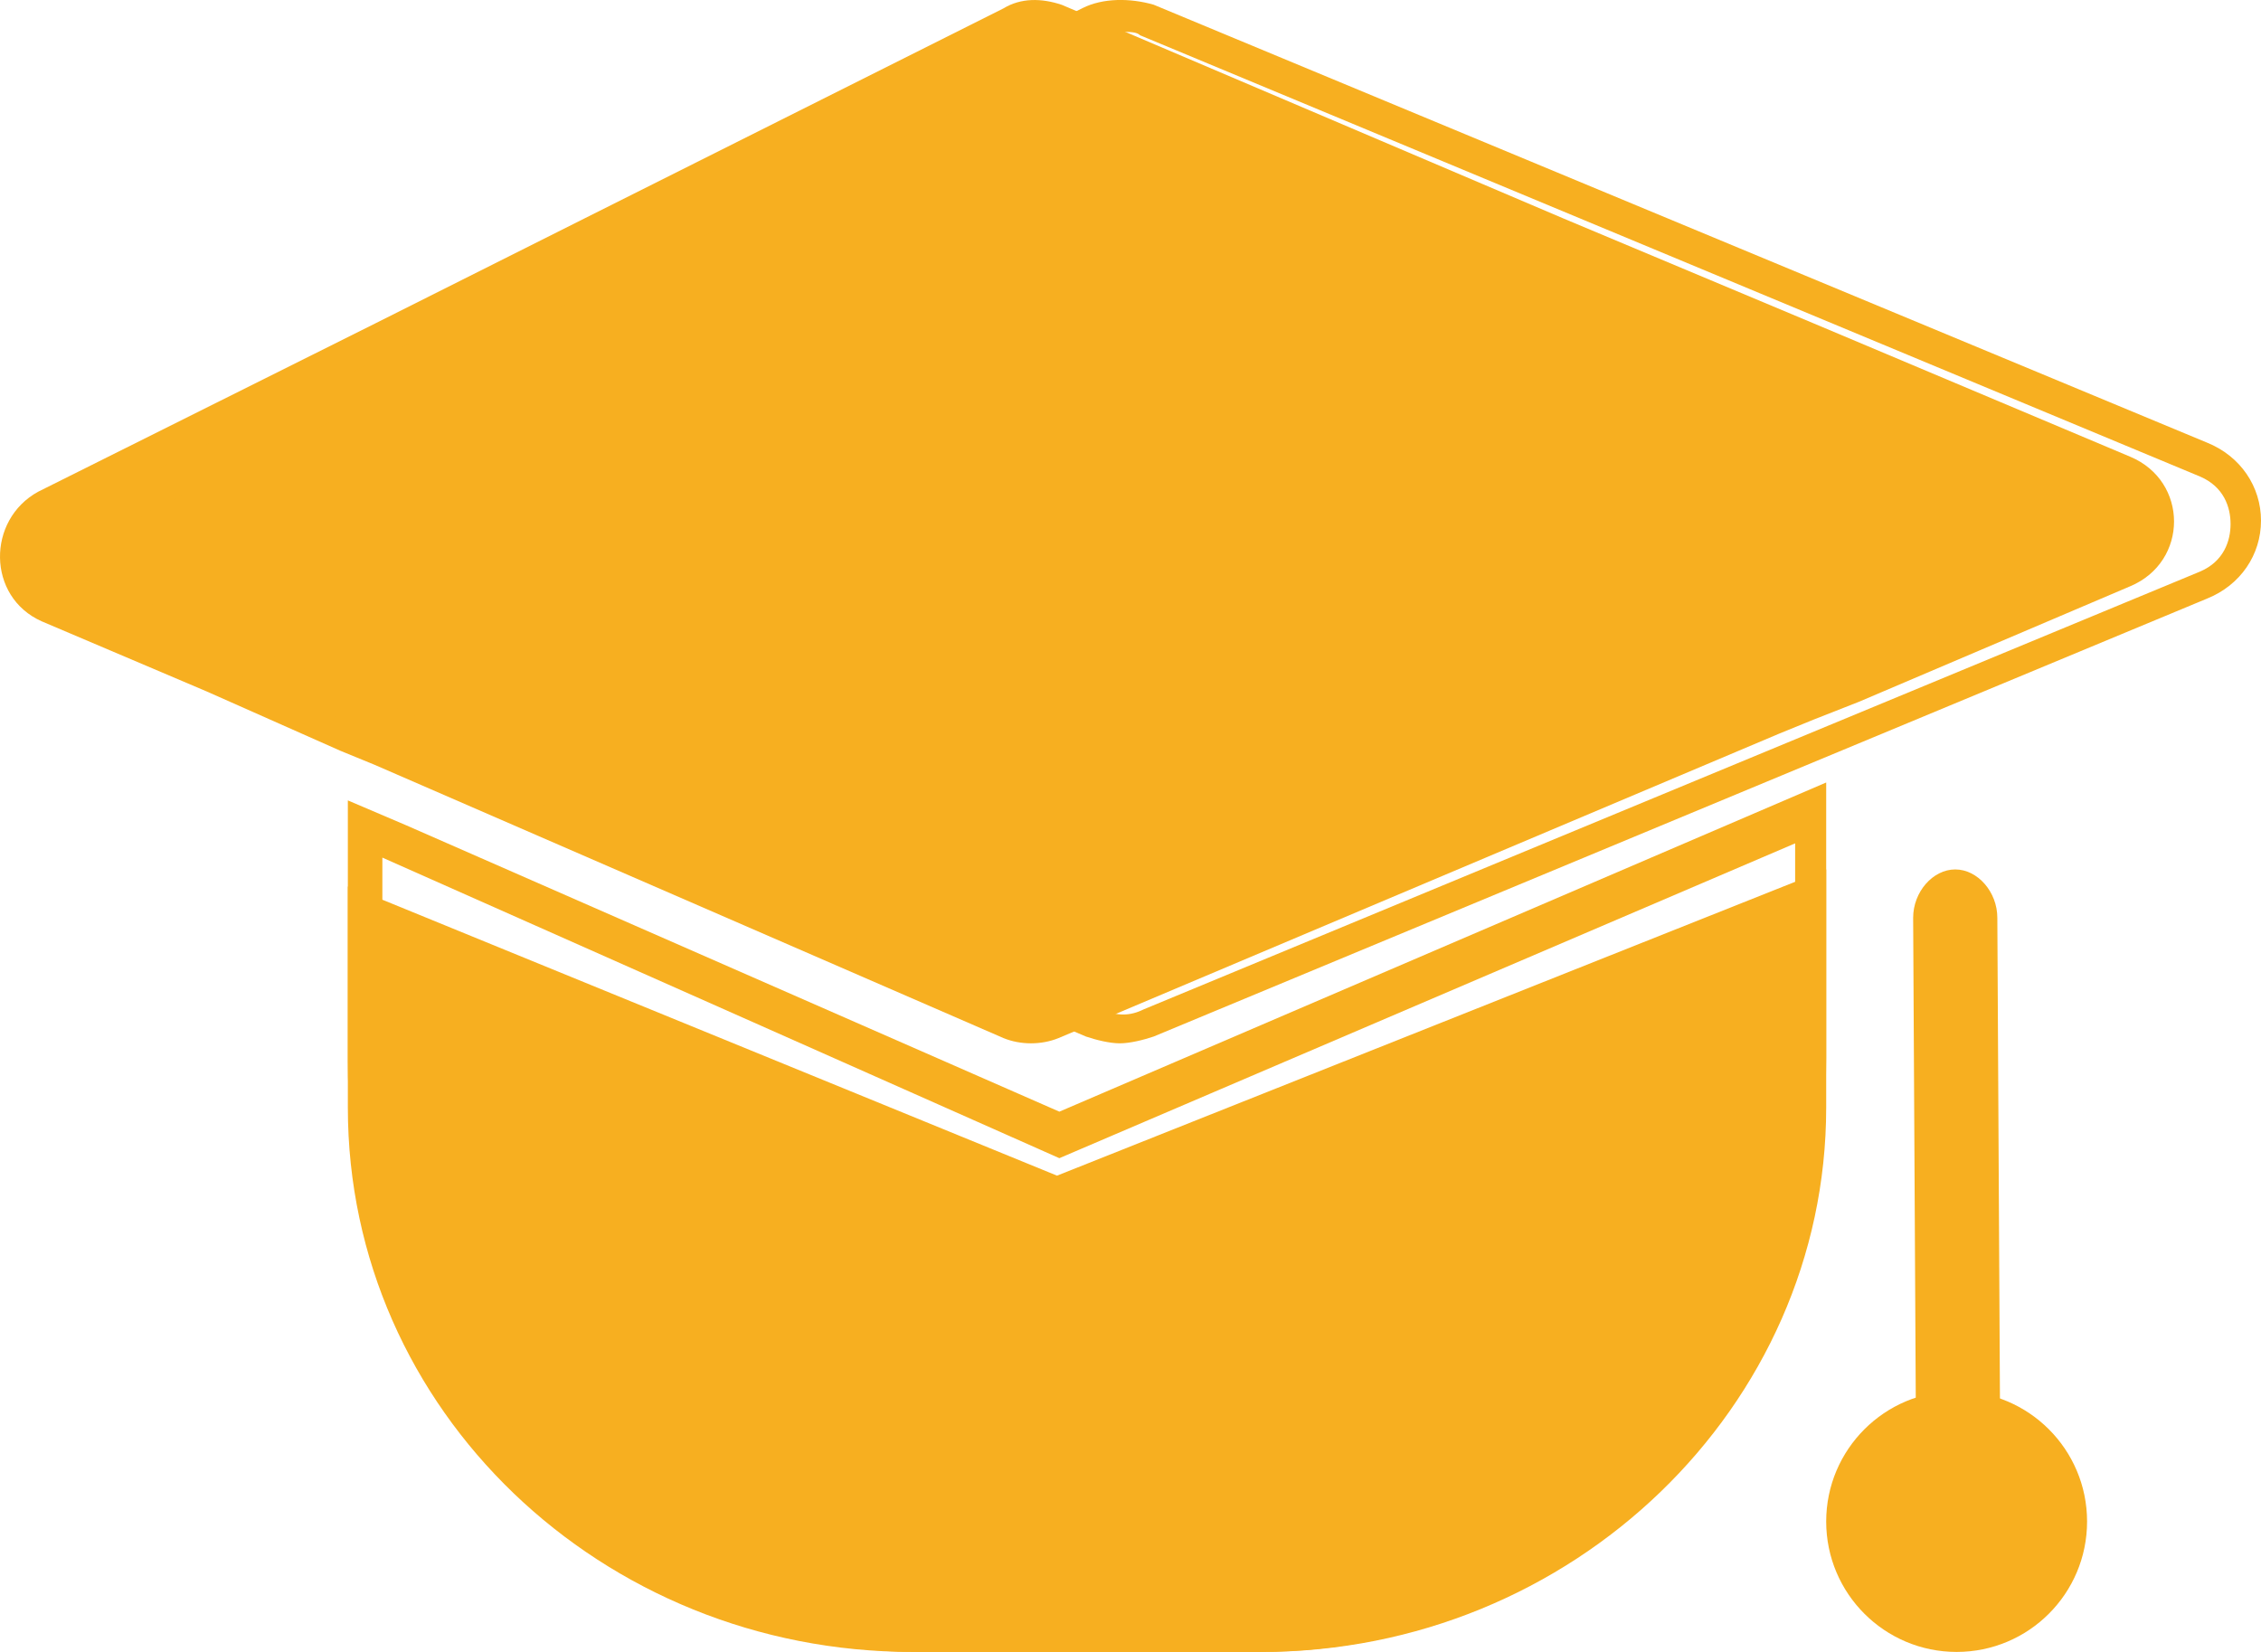 <?xml version="1.0" encoding="UTF-8"?>
<svg width="26px" height="19px" viewBox="0 0 26 19" version="1.1" xmlns="http://www.w3.org/2000/svg" xmlns:xlink="http://www.w3.org/1999/xlink">
    <!-- Generator: Sketch 52.6 (67491) - http://www.bohemiancoding.com/sketch -->
    <title>Group 7</title>
    <desc>Created with Sketch.</desc>
    <g id="Page-1" stroke="none" stroke-width="1" fill="none" fill-rule="evenodd">
        <g id="Ficha-del-video" transform="translate(-55, -452)" fill="#F7AF20">
            <g id="Group-7" transform="translate(55, 452)">
                <path d="M24.496,5.253 C25.168,5.535 25.168,6.461 24.496,6.743 L21.376,8.072 L20.862,8.274 L20.467,8.435 L12.172,11.94 C11.974,12.02 11.737,12.02 11.54,11.94 L4.311,8.798 L3.916,8.636 L2.375,7.952 L0.479,7.146 C-0.153,6.864 -0.153,5.978 0.44,5.655 L4.311,3.722 L6.72,2.513 L11.54,0.096 C11.737,-0.024 11.974,-0.024 12.211,0.056 L17.979,2.513 L20.862,3.722 L24.496,5.253 Z" id="Path"></path>
                <path d="M12.877,12 C12.76,12 12.604,11.961 12.488,11.922 L1.584,7.276 C1.234,7.12 1,6.808 1,6.418 C1,6.027 1.195,5.676 1.545,5.52 L12.449,0.093 C12.682,-0.024 12.994,-0.024 13.266,0.054 L25.377,5.09 C25.766,5.246 26,5.598 26,5.988 C26,6.379 25.766,6.73 25.377,6.886 L13.266,11.922 C13.15,11.961 12.994,12 12.877,12 Z M12.916,0.367 C12.838,0.367 12.721,0.406 12.643,0.445 L1.74,5.871 C1.545,5.988 1.389,6.183 1.428,6.418 C1.467,6.652 1.584,6.847 1.779,6.964 L12.682,11.61 C12.838,11.688 12.994,11.688 13.15,11.61 L25.299,6.574 C25.572,6.457 25.65,6.222 25.65,6.027 C25.65,5.832 25.572,5.598 25.299,5.481 L13.111,0.406 C13.072,0.367 12.994,0.367 12.916,0.367 Z" id="Shape" fill-rule="nonzero"></path>
                <path d="M21,10 L21,12.739 C21,16.183 18.079,19 14.508,19 L10.492,19 C6.921,19 4,16.222 4,12.739 L4,10.196 L4.406,10.352 L12.155,13.522 L21,10 Z" id="Path"></path>
                <path d="M14.486,19 L10.554,19 C6.939,19 4,15.955 4,12.21 L4,9.206 L4.675,9.494 L12.182,12.786 L21,9 L21,12.169 C21,15.996 18.1,19 14.486,19 Z M4.397,9.864 L4.397,12.251 C4.397,15.749 7.138,18.63 10.554,18.63 L14.486,18.63 C17.862,18.63 20.643,15.79 20.643,12.251 L20.643,9.7 L12.182,13.321 L4.397,9.864 Z" id="Shape" fill-rule="nonzero"></path>
                <path d="M22.516,17 C22.258,17 22.032,16.741 22.032,16.444 L22,10.556 C22,10.259 22.226,10 22.484,10 C22.484,10 22.484,10 22.484,10 C22.742,10 22.968,10.259 22.968,10.556 L23,16.444 C23,16.741 22.774,17 22.516,17 C22.516,17 22.516,17 22.516,17 Z" id="Path"></path>
                <circle id="Oval" cx="22.5" cy="17.5" r="1.5"></circle>
            </g>
        </g>
    </g>
</svg>